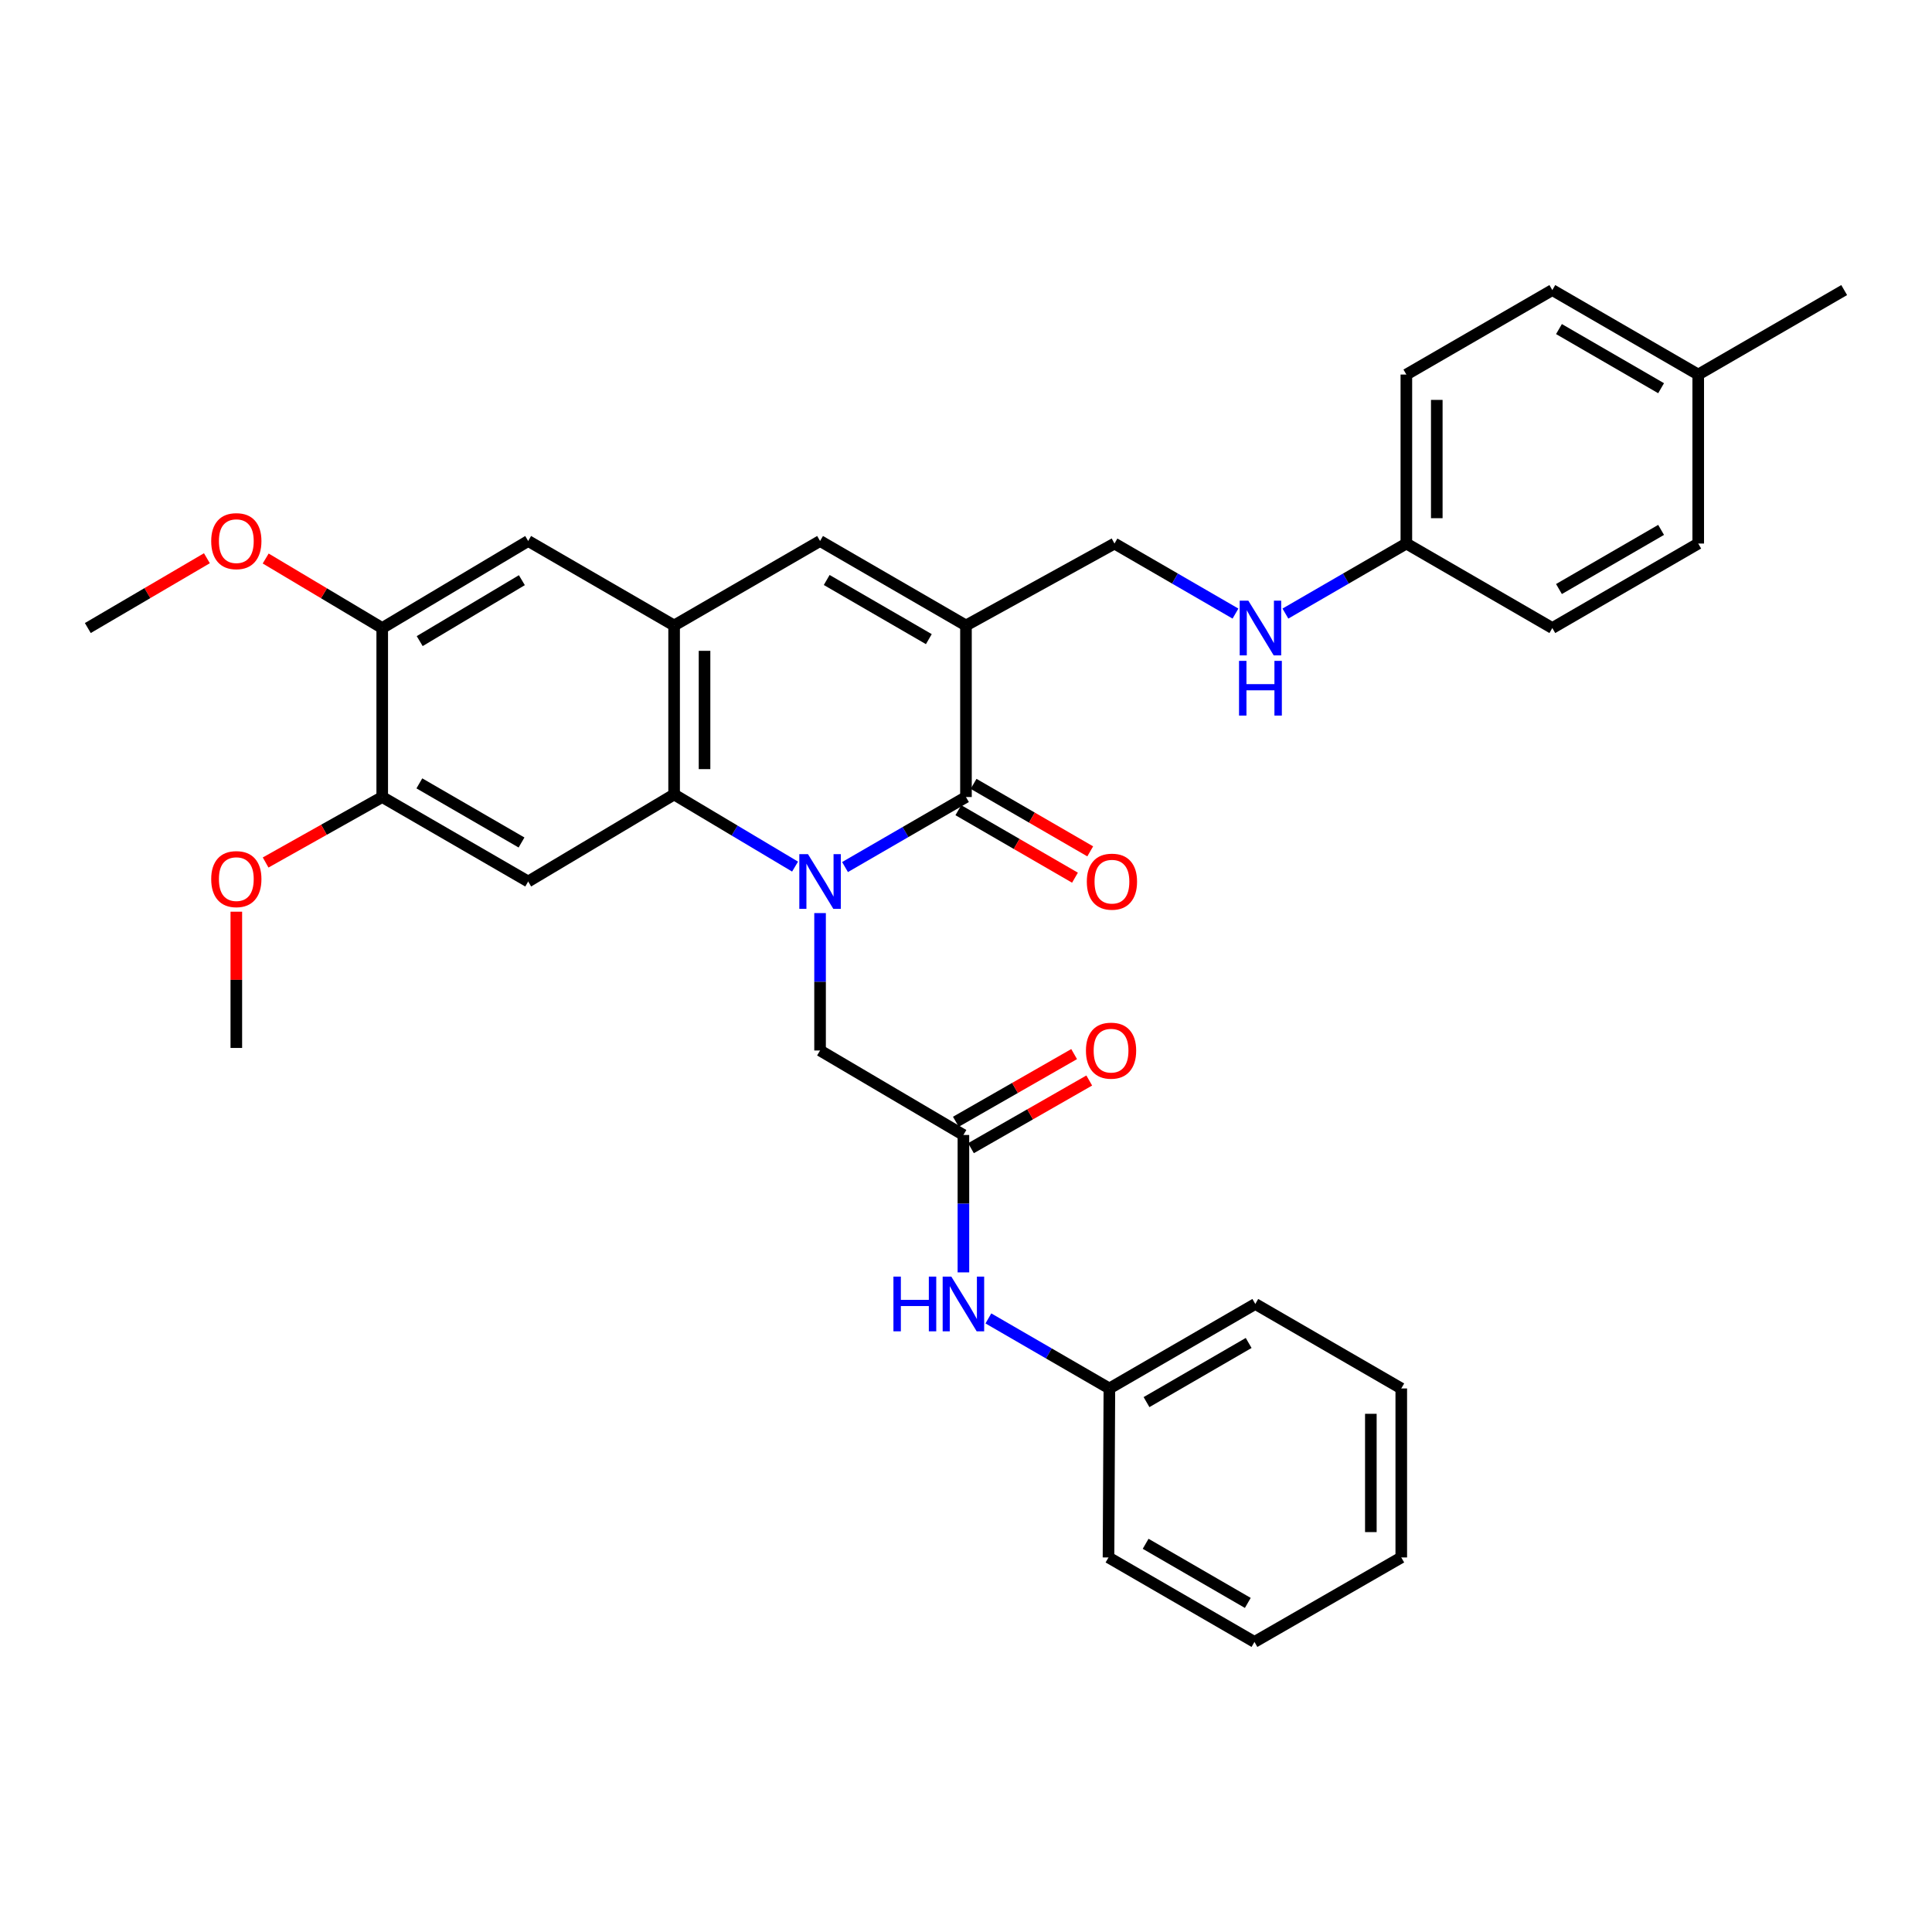 <?xml version='1.0' encoding='iso-8859-1'?>
<svg version='1.1' baseProfile='full'
              xmlns='http://www.w3.org/2000/svg'
                      xmlns:rdkit='http://www.rdkit.org/xml'
                      xmlns:xlink='http://www.w3.org/1999/xlink'
                  xml:space='preserve'
width='1000px' height='1000px' viewBox='0 0 1000 1000'>
<!-- END OF HEADER -->
<rect style='opacity:1.0;fill:#FFFFFF;stroke:none' width='1000' height='1000' x='0' y='0'> </rect>
<path class='bond-0' d='M 437.386,448.784 L 468.684,430.662' style='fill:none;fill-rule:evenodd;stroke:#0000FF;stroke-width:6px;stroke-linecap:butt;stroke-linejoin:miter;stroke-opacity:1' />
<path class='bond-0' d='M 468.684,430.662 L 499.983,412.54' style='fill:none;fill-rule:evenodd;stroke:#000000;stroke-width:6px;stroke-linecap:butt;stroke-linejoin:miter;stroke-opacity:1' />
<path class='bond-2' d='M 411.525,448.55 L 380.222,429.884' style='fill:none;fill-rule:evenodd;stroke:#0000FF;stroke-width:6px;stroke-linecap:butt;stroke-linejoin:miter;stroke-opacity:1' />
<path class='bond-2' d='M 380.222,429.884 L 348.919,411.219' style='fill:none;fill-rule:evenodd;stroke:#000000;stroke-width:6px;stroke-linecap:butt;stroke-linejoin:miter;stroke-opacity:1' />
<path class='bond-6' d='M 424.464,472.612 L 424.464,508.173' style='fill:none;fill-rule:evenodd;stroke:#0000FF;stroke-width:6px;stroke-linecap:butt;stroke-linejoin:miter;stroke-opacity:1' />
<path class='bond-6' d='M 424.464,508.173 L 424.464,543.735' style='fill:none;fill-rule:evenodd;stroke:#000000;stroke-width:6px;stroke-linecap:butt;stroke-linejoin:miter;stroke-opacity:1' />
<path class='bond-1' d='M 499.983,412.54 L 499.983,323.749' style='fill:none;fill-rule:evenodd;stroke:#000000;stroke-width:6px;stroke-linecap:butt;stroke-linejoin:miter;stroke-opacity:1' />
<path class='bond-12' d='M 496.039,419.354 L 526.224,436.824' style='fill:none;fill-rule:evenodd;stroke:#000000;stroke-width:6px;stroke-linecap:butt;stroke-linejoin:miter;stroke-opacity:1' />
<path class='bond-12' d='M 526.224,436.824 L 556.41,454.294' style='fill:none;fill-rule:evenodd;stroke:#FF0000;stroke-width:6px;stroke-linecap:butt;stroke-linejoin:miter;stroke-opacity:1' />
<path class='bond-12' d='M 503.927,405.725 L 534.112,423.194' style='fill:none;fill-rule:evenodd;stroke:#000000;stroke-width:6px;stroke-linecap:butt;stroke-linejoin:miter;stroke-opacity:1' />
<path class='bond-12' d='M 534.112,423.194 L 564.298,440.664' style='fill:none;fill-rule:evenodd;stroke:#FF0000;stroke-width:6px;stroke-linecap:butt;stroke-linejoin:miter;stroke-opacity:1' />
<path class='bond-11' d='M 499.983,323.749 L 576.857,281.336' style='fill:none;fill-rule:evenodd;stroke:#000000;stroke-width:6px;stroke-linecap:butt;stroke-linejoin:miter;stroke-opacity:1' />
<path class='bond-33' d='M 499.983,323.749 L 424.464,280.015' style='fill:none;fill-rule:evenodd;stroke:#000000;stroke-width:6px;stroke-linecap:butt;stroke-linejoin:miter;stroke-opacity:1' />
<path class='bond-33' d='M 480.763,330.817 L 427.9,300.202' style='fill:none;fill-rule:evenodd;stroke:#000000;stroke-width:6px;stroke-linecap:butt;stroke-linejoin:miter;stroke-opacity:1' />
<path class='bond-3' d='M 348.919,411.219 L 348.919,323.749' style='fill:none;fill-rule:evenodd;stroke:#000000;stroke-width:6px;stroke-linecap:butt;stroke-linejoin:miter;stroke-opacity:1' />
<path class='bond-3' d='M 364.667,398.098 L 364.667,336.87' style='fill:none;fill-rule:evenodd;stroke:#000000;stroke-width:6px;stroke-linecap:butt;stroke-linejoin:miter;stroke-opacity:1' />
<path class='bond-5' d='M 348.919,411.219 L 273.383,456.265' style='fill:none;fill-rule:evenodd;stroke:#000000;stroke-width:6px;stroke-linecap:butt;stroke-linejoin:miter;stroke-opacity:1' />
<path class='bond-4' d='M 348.919,323.749 L 424.464,280.015' style='fill:none;fill-rule:evenodd;stroke:#000000;stroke-width:6px;stroke-linecap:butt;stroke-linejoin:miter;stroke-opacity:1' />
<path class='bond-9' d='M 348.919,323.749 L 273.383,280.015' style='fill:none;fill-rule:evenodd;stroke:#000000;stroke-width:6px;stroke-linecap:butt;stroke-linejoin:miter;stroke-opacity:1' />
<path class='bond-8' d='M 273.383,456.265 L 197.839,412.54' style='fill:none;fill-rule:evenodd;stroke:#000000;stroke-width:6px;stroke-linecap:butt;stroke-linejoin:miter;stroke-opacity:1' />
<path class='bond-8' d='M 269.94,436.077 L 217.059,405.469' style='fill:none;fill-rule:evenodd;stroke:#000000;stroke-width:6px;stroke-linecap:butt;stroke-linejoin:miter;stroke-opacity:1' />
<path class='bond-7' d='M 424.464,543.735 L 498.661,587.46' style='fill:none;fill-rule:evenodd;stroke:#000000;stroke-width:6px;stroke-linecap:butt;stroke-linejoin:miter;stroke-opacity:1' />
<path class='bond-13' d='M 498.661,587.46 L 498.661,623.022' style='fill:none;fill-rule:evenodd;stroke:#000000;stroke-width:6px;stroke-linecap:butt;stroke-linejoin:miter;stroke-opacity:1' />
<path class='bond-13' d='M 498.661,623.022 L 498.661,658.583' style='fill:none;fill-rule:evenodd;stroke:#0000FF;stroke-width:6px;stroke-linecap:butt;stroke-linejoin:miter;stroke-opacity:1' />
<path class='bond-15' d='M 502.572,594.295 L 533.181,576.781' style='fill:none;fill-rule:evenodd;stroke:#000000;stroke-width:6px;stroke-linecap:butt;stroke-linejoin:miter;stroke-opacity:1' />
<path class='bond-15' d='M 533.181,576.781 L 563.79,559.267' style='fill:none;fill-rule:evenodd;stroke:#FF0000;stroke-width:6px;stroke-linecap:butt;stroke-linejoin:miter;stroke-opacity:1' />
<path class='bond-15' d='M 494.751,580.626 L 525.36,563.112' style='fill:none;fill-rule:evenodd;stroke:#000000;stroke-width:6px;stroke-linecap:butt;stroke-linejoin:miter;stroke-opacity:1' />
<path class='bond-15' d='M 525.36,563.112 L 555.97,545.598' style='fill:none;fill-rule:evenodd;stroke:#FF0000;stroke-width:6px;stroke-linecap:butt;stroke-linejoin:miter;stroke-opacity:1' />
<path class='bond-10' d='M 197.839,412.54 L 197.839,325.071' style='fill:none;fill-rule:evenodd;stroke:#000000;stroke-width:6px;stroke-linecap:butt;stroke-linejoin:miter;stroke-opacity:1' />
<path class='bond-18' d='M 197.839,412.54 L 167.662,429.484' style='fill:none;fill-rule:evenodd;stroke:#000000;stroke-width:6px;stroke-linecap:butt;stroke-linejoin:miter;stroke-opacity:1' />
<path class='bond-18' d='M 167.662,429.484 L 137.486,446.429' style='fill:none;fill-rule:evenodd;stroke:#FF0000;stroke-width:6px;stroke-linecap:butt;stroke-linejoin:miter;stroke-opacity:1' />
<path class='bond-34' d='M 273.383,280.015 L 197.839,325.071' style='fill:none;fill-rule:evenodd;stroke:#000000;stroke-width:6px;stroke-linecap:butt;stroke-linejoin:miter;stroke-opacity:1' />
<path class='bond-34' d='M 270.118,300.298 L 217.237,331.837' style='fill:none;fill-rule:evenodd;stroke:#000000;stroke-width:6px;stroke-linecap:butt;stroke-linejoin:miter;stroke-opacity:1' />
<path class='bond-19' d='M 197.839,325.071 L 167.679,307.077' style='fill:none;fill-rule:evenodd;stroke:#000000;stroke-width:6px;stroke-linecap:butt;stroke-linejoin:miter;stroke-opacity:1' />
<path class='bond-19' d='M 167.679,307.077 L 137.519,289.083' style='fill:none;fill-rule:evenodd;stroke:#FF0000;stroke-width:6px;stroke-linecap:butt;stroke-linejoin:miter;stroke-opacity:1' />
<path class='bond-14' d='M 576.857,281.336 L 608.168,299.463' style='fill:none;fill-rule:evenodd;stroke:#000000;stroke-width:6px;stroke-linecap:butt;stroke-linejoin:miter;stroke-opacity:1' />
<path class='bond-14' d='M 608.168,299.463 L 639.479,317.59' style='fill:none;fill-rule:evenodd;stroke:#0000FF;stroke-width:6px;stroke-linecap:butt;stroke-linejoin:miter;stroke-opacity:1' />
<path class='bond-17' d='M 511.584,682.41 L 542.899,700.537' style='fill:none;fill-rule:evenodd;stroke:#0000FF;stroke-width:6px;stroke-linecap:butt;stroke-linejoin:miter;stroke-opacity:1' />
<path class='bond-17' d='M 542.899,700.537 L 574.215,718.664' style='fill:none;fill-rule:evenodd;stroke:#000000;stroke-width:6px;stroke-linecap:butt;stroke-linejoin:miter;stroke-opacity:1' />
<path class='bond-16' d='M 665.324,317.588 L 696.626,299.462' style='fill:none;fill-rule:evenodd;stroke:#0000FF;stroke-width:6px;stroke-linecap:butt;stroke-linejoin:miter;stroke-opacity:1' />
<path class='bond-16' d='M 696.626,299.462 L 727.929,281.336' style='fill:none;fill-rule:evenodd;stroke:#000000;stroke-width:6px;stroke-linecap:butt;stroke-linejoin:miter;stroke-opacity:1' />
<path class='bond-21' d='M 727.929,281.336 L 803.482,325.071' style='fill:none;fill-rule:evenodd;stroke:#000000;stroke-width:6px;stroke-linecap:butt;stroke-linejoin:miter;stroke-opacity:1' />
<path class='bond-22' d='M 727.929,281.336 L 727.929,193.867' style='fill:none;fill-rule:evenodd;stroke:#000000;stroke-width:6px;stroke-linecap:butt;stroke-linejoin:miter;stroke-opacity:1' />
<path class='bond-22' d='M 743.676,268.216 L 743.676,206.987' style='fill:none;fill-rule:evenodd;stroke:#000000;stroke-width:6px;stroke-linecap:butt;stroke-linejoin:miter;stroke-opacity:1' />
<path class='bond-26' d='M 574.215,718.664 L 649.742,674.929' style='fill:none;fill-rule:evenodd;stroke:#000000;stroke-width:6px;stroke-linecap:butt;stroke-linejoin:miter;stroke-opacity:1' />
<path class='bond-26' d='M 593.435,725.732 L 646.304,695.117' style='fill:none;fill-rule:evenodd;stroke:#000000;stroke-width:6px;stroke-linecap:butt;stroke-linejoin:miter;stroke-opacity:1' />
<path class='bond-27' d='M 574.215,718.664 L 573.76,806.133' style='fill:none;fill-rule:evenodd;stroke:#000000;stroke-width:6px;stroke-linecap:butt;stroke-linejoin:miter;stroke-opacity:1' />
<path class='bond-29' d='M 122.32,471.891 L 122.32,507.152' style='fill:none;fill-rule:evenodd;stroke:#FF0000;stroke-width:6px;stroke-linecap:butt;stroke-linejoin:miter;stroke-opacity:1' />
<path class='bond-29' d='M 122.32,507.152 L 122.32,542.414' style='fill:none;fill-rule:evenodd;stroke:#000000;stroke-width:6px;stroke-linecap:butt;stroke-linejoin:miter;stroke-opacity:1' />
<path class='bond-28' d='M 107.093,288.941 L 76.274,307.006' style='fill:none;fill-rule:evenodd;stroke:#FF0000;stroke-width:6px;stroke-linecap:butt;stroke-linejoin:miter;stroke-opacity:1' />
<path class='bond-28' d='M 76.274,307.006 L 45.455,325.071' style='fill:none;fill-rule:evenodd;stroke:#000000;stroke-width:6px;stroke-linecap:butt;stroke-linejoin:miter;stroke-opacity:1' />
<path class='bond-20' d='M 879.001,193.867 L 803.482,150.141' style='fill:none;fill-rule:evenodd;stroke:#000000;stroke-width:6px;stroke-linecap:butt;stroke-linejoin:miter;stroke-opacity:1' />
<path class='bond-20' d='M 859.782,200.936 L 806.919,170.328' style='fill:none;fill-rule:evenodd;stroke:#000000;stroke-width:6px;stroke-linecap:butt;stroke-linejoin:miter;stroke-opacity:1' />
<path class='bond-25' d='M 879.001,193.867 L 954.545,150.141' style='fill:none;fill-rule:evenodd;stroke:#000000;stroke-width:6px;stroke-linecap:butt;stroke-linejoin:miter;stroke-opacity:1' />
<path class='bond-36' d='M 879.001,193.867 L 879.001,281.336' style='fill:none;fill-rule:evenodd;stroke:#000000;stroke-width:6px;stroke-linecap:butt;stroke-linejoin:miter;stroke-opacity:1' />
<path class='bond-24' d='M 803.482,325.071 L 879.001,281.336' style='fill:none;fill-rule:evenodd;stroke:#000000;stroke-width:6px;stroke-linecap:butt;stroke-linejoin:miter;stroke-opacity:1' />
<path class='bond-24' d='M 806.918,304.883 L 859.781,274.269' style='fill:none;fill-rule:evenodd;stroke:#000000;stroke-width:6px;stroke-linecap:butt;stroke-linejoin:miter;stroke-opacity:1' />
<path class='bond-23' d='M 727.929,193.867 L 803.482,150.141' style='fill:none;fill-rule:evenodd;stroke:#000000;stroke-width:6px;stroke-linecap:butt;stroke-linejoin:miter;stroke-opacity:1' />
<path class='bond-31' d='M 649.742,674.929 L 725.296,718.664' style='fill:none;fill-rule:evenodd;stroke:#000000;stroke-width:6px;stroke-linecap:butt;stroke-linejoin:miter;stroke-opacity:1' />
<path class='bond-30' d='M 573.76,806.133 L 649.305,849.859' style='fill:none;fill-rule:evenodd;stroke:#000000;stroke-width:6px;stroke-linecap:butt;stroke-linejoin:miter;stroke-opacity:1' />
<path class='bond-30' d='M 592.98,799.063 L 645.862,829.671' style='fill:none;fill-rule:evenodd;stroke:#000000;stroke-width:6px;stroke-linecap:butt;stroke-linejoin:miter;stroke-opacity:1' />
<path class='bond-32' d='M 649.305,849.859 L 725.296,806.133' style='fill:none;fill-rule:evenodd;stroke:#000000;stroke-width:6px;stroke-linecap:butt;stroke-linejoin:miter;stroke-opacity:1' />
<path class='bond-35' d='M 725.296,718.664 L 725.296,806.133' style='fill:none;fill-rule:evenodd;stroke:#000000;stroke-width:6px;stroke-linecap:butt;stroke-linejoin:miter;stroke-opacity:1' />
<path class='bond-35' d='M 709.548,731.784 L 709.548,793.013' style='fill:none;fill-rule:evenodd;stroke:#000000;stroke-width:6px;stroke-linecap:butt;stroke-linejoin:miter;stroke-opacity:1' />
<path  class='atom-0' d='M 418.204 442.105
L 427.484 457.105
Q 428.404 458.585, 429.884 461.265
Q 431.364 463.945, 431.444 464.105
L 431.444 442.105
L 435.204 442.105
L 435.204 470.425
L 431.324 470.425
L 421.364 454.025
Q 420.204 452.105, 418.964 449.905
Q 417.764 447.705, 417.404 447.025
L 417.404 470.425
L 413.724 470.425
L 413.724 442.105
L 418.204 442.105
' fill='#0000FF'/>
<path  class='atom-13' d='M 562.536 456.345
Q 562.536 449.545, 565.896 445.745
Q 569.256 441.945, 575.536 441.945
Q 581.816 441.945, 585.176 445.745
Q 588.536 449.545, 588.536 456.345
Q 588.536 463.225, 585.136 467.145
Q 581.736 471.025, 575.536 471.025
Q 569.296 471.025, 565.896 467.145
Q 562.536 463.265, 562.536 456.345
M 575.536 467.825
Q 579.856 467.825, 582.176 464.945
Q 584.536 462.025, 584.536 456.345
Q 584.536 450.785, 582.176 447.985
Q 579.856 445.145, 575.536 445.145
Q 571.216 445.145, 568.856 447.945
Q 566.536 450.745, 566.536 456.345
Q 566.536 462.065, 568.856 464.945
Q 571.216 467.825, 575.536 467.825
' fill='#FF0000'/>
<path  class='atom-14' d='M 462.441 660.769
L 466.281 660.769
L 466.281 672.809
L 480.761 672.809
L 480.761 660.769
L 484.601 660.769
L 484.601 689.089
L 480.761 689.089
L 480.761 676.009
L 466.281 676.009
L 466.281 689.089
L 462.441 689.089
L 462.441 660.769
' fill='#0000FF'/>
<path  class='atom-14' d='M 492.401 660.769
L 501.681 675.769
Q 502.601 677.249, 504.081 679.929
Q 505.561 682.609, 505.641 682.769
L 505.641 660.769
L 509.401 660.769
L 509.401 689.089
L 505.521 689.089
L 495.561 672.689
Q 494.401 670.769, 493.161 668.569
Q 491.961 666.369, 491.601 665.689
L 491.601 689.089
L 487.921 689.089
L 487.921 660.769
L 492.401 660.769
' fill='#0000FF'/>
<path  class='atom-15' d='M 646.142 310.911
L 655.422 325.911
Q 656.342 327.391, 657.822 330.071
Q 659.302 332.751, 659.382 332.911
L 659.382 310.911
L 663.142 310.911
L 663.142 339.231
L 659.262 339.231
L 649.302 322.831
Q 648.142 320.911, 646.902 318.711
Q 645.702 316.511, 645.342 315.831
L 645.342 339.231
L 641.662 339.231
L 641.662 310.911
L 646.142 310.911
' fill='#0000FF'/>
<path  class='atom-15' d='M 641.322 342.063
L 645.162 342.063
L 645.162 354.103
L 659.642 354.103
L 659.642 342.063
L 663.482 342.063
L 663.482 370.383
L 659.642 370.383
L 659.642 357.303
L 645.162 357.303
L 645.162 370.383
L 641.322 370.383
L 641.322 342.063
' fill='#0000FF'/>
<path  class='atom-16' d='M 562.081 543.815
Q 562.081 537.015, 565.441 533.215
Q 568.801 529.415, 575.081 529.415
Q 581.361 529.415, 584.721 533.215
Q 588.081 537.015, 588.081 543.815
Q 588.081 550.695, 584.681 554.615
Q 581.281 558.495, 575.081 558.495
Q 568.841 558.495, 565.441 554.615
Q 562.081 550.735, 562.081 543.815
M 575.081 555.295
Q 579.401 555.295, 581.721 552.415
Q 584.081 549.495, 584.081 543.815
Q 584.081 538.255, 581.721 535.455
Q 579.401 532.615, 575.081 532.615
Q 570.761 532.615, 568.401 535.415
Q 566.081 538.215, 566.081 543.815
Q 566.081 549.535, 568.401 552.415
Q 570.761 555.295, 575.081 555.295
' fill='#FF0000'/>
<path  class='atom-19' d='M 109.32 455.024
Q 109.32 448.224, 112.68 444.424
Q 116.04 440.624, 122.32 440.624
Q 128.6 440.624, 131.96 444.424
Q 135.32 448.224, 135.32 455.024
Q 135.32 461.904, 131.92 465.824
Q 128.52 469.704, 122.32 469.704
Q 116.08 469.704, 112.68 465.824
Q 109.32 461.944, 109.32 455.024
M 122.32 466.504
Q 126.64 466.504, 128.96 463.624
Q 131.32 460.704, 131.32 455.024
Q 131.32 449.464, 128.96 446.664
Q 126.64 443.824, 122.32 443.824
Q 118 443.824, 115.64 446.624
Q 113.32 449.424, 113.32 455.024
Q 113.32 460.744, 115.64 463.624
Q 118 466.504, 122.32 466.504
' fill='#FF0000'/>
<path  class='atom-20' d='M 109.32 280.095
Q 109.32 273.295, 112.68 269.495
Q 116.04 265.695, 122.32 265.695
Q 128.6 265.695, 131.96 269.495
Q 135.32 273.295, 135.32 280.095
Q 135.32 286.975, 131.92 290.895
Q 128.52 294.775, 122.32 294.775
Q 116.08 294.775, 112.68 290.895
Q 109.32 287.015, 109.32 280.095
M 122.32 291.575
Q 126.64 291.575, 128.96 288.695
Q 131.32 285.775, 131.32 280.095
Q 131.32 274.535, 128.96 271.735
Q 126.64 268.895, 122.32 268.895
Q 118 268.895, 115.64 271.695
Q 113.32 274.495, 113.32 280.095
Q 113.32 285.815, 115.64 288.695
Q 118 291.575, 122.32 291.575
' fill='#FF0000'/>
</svg>

